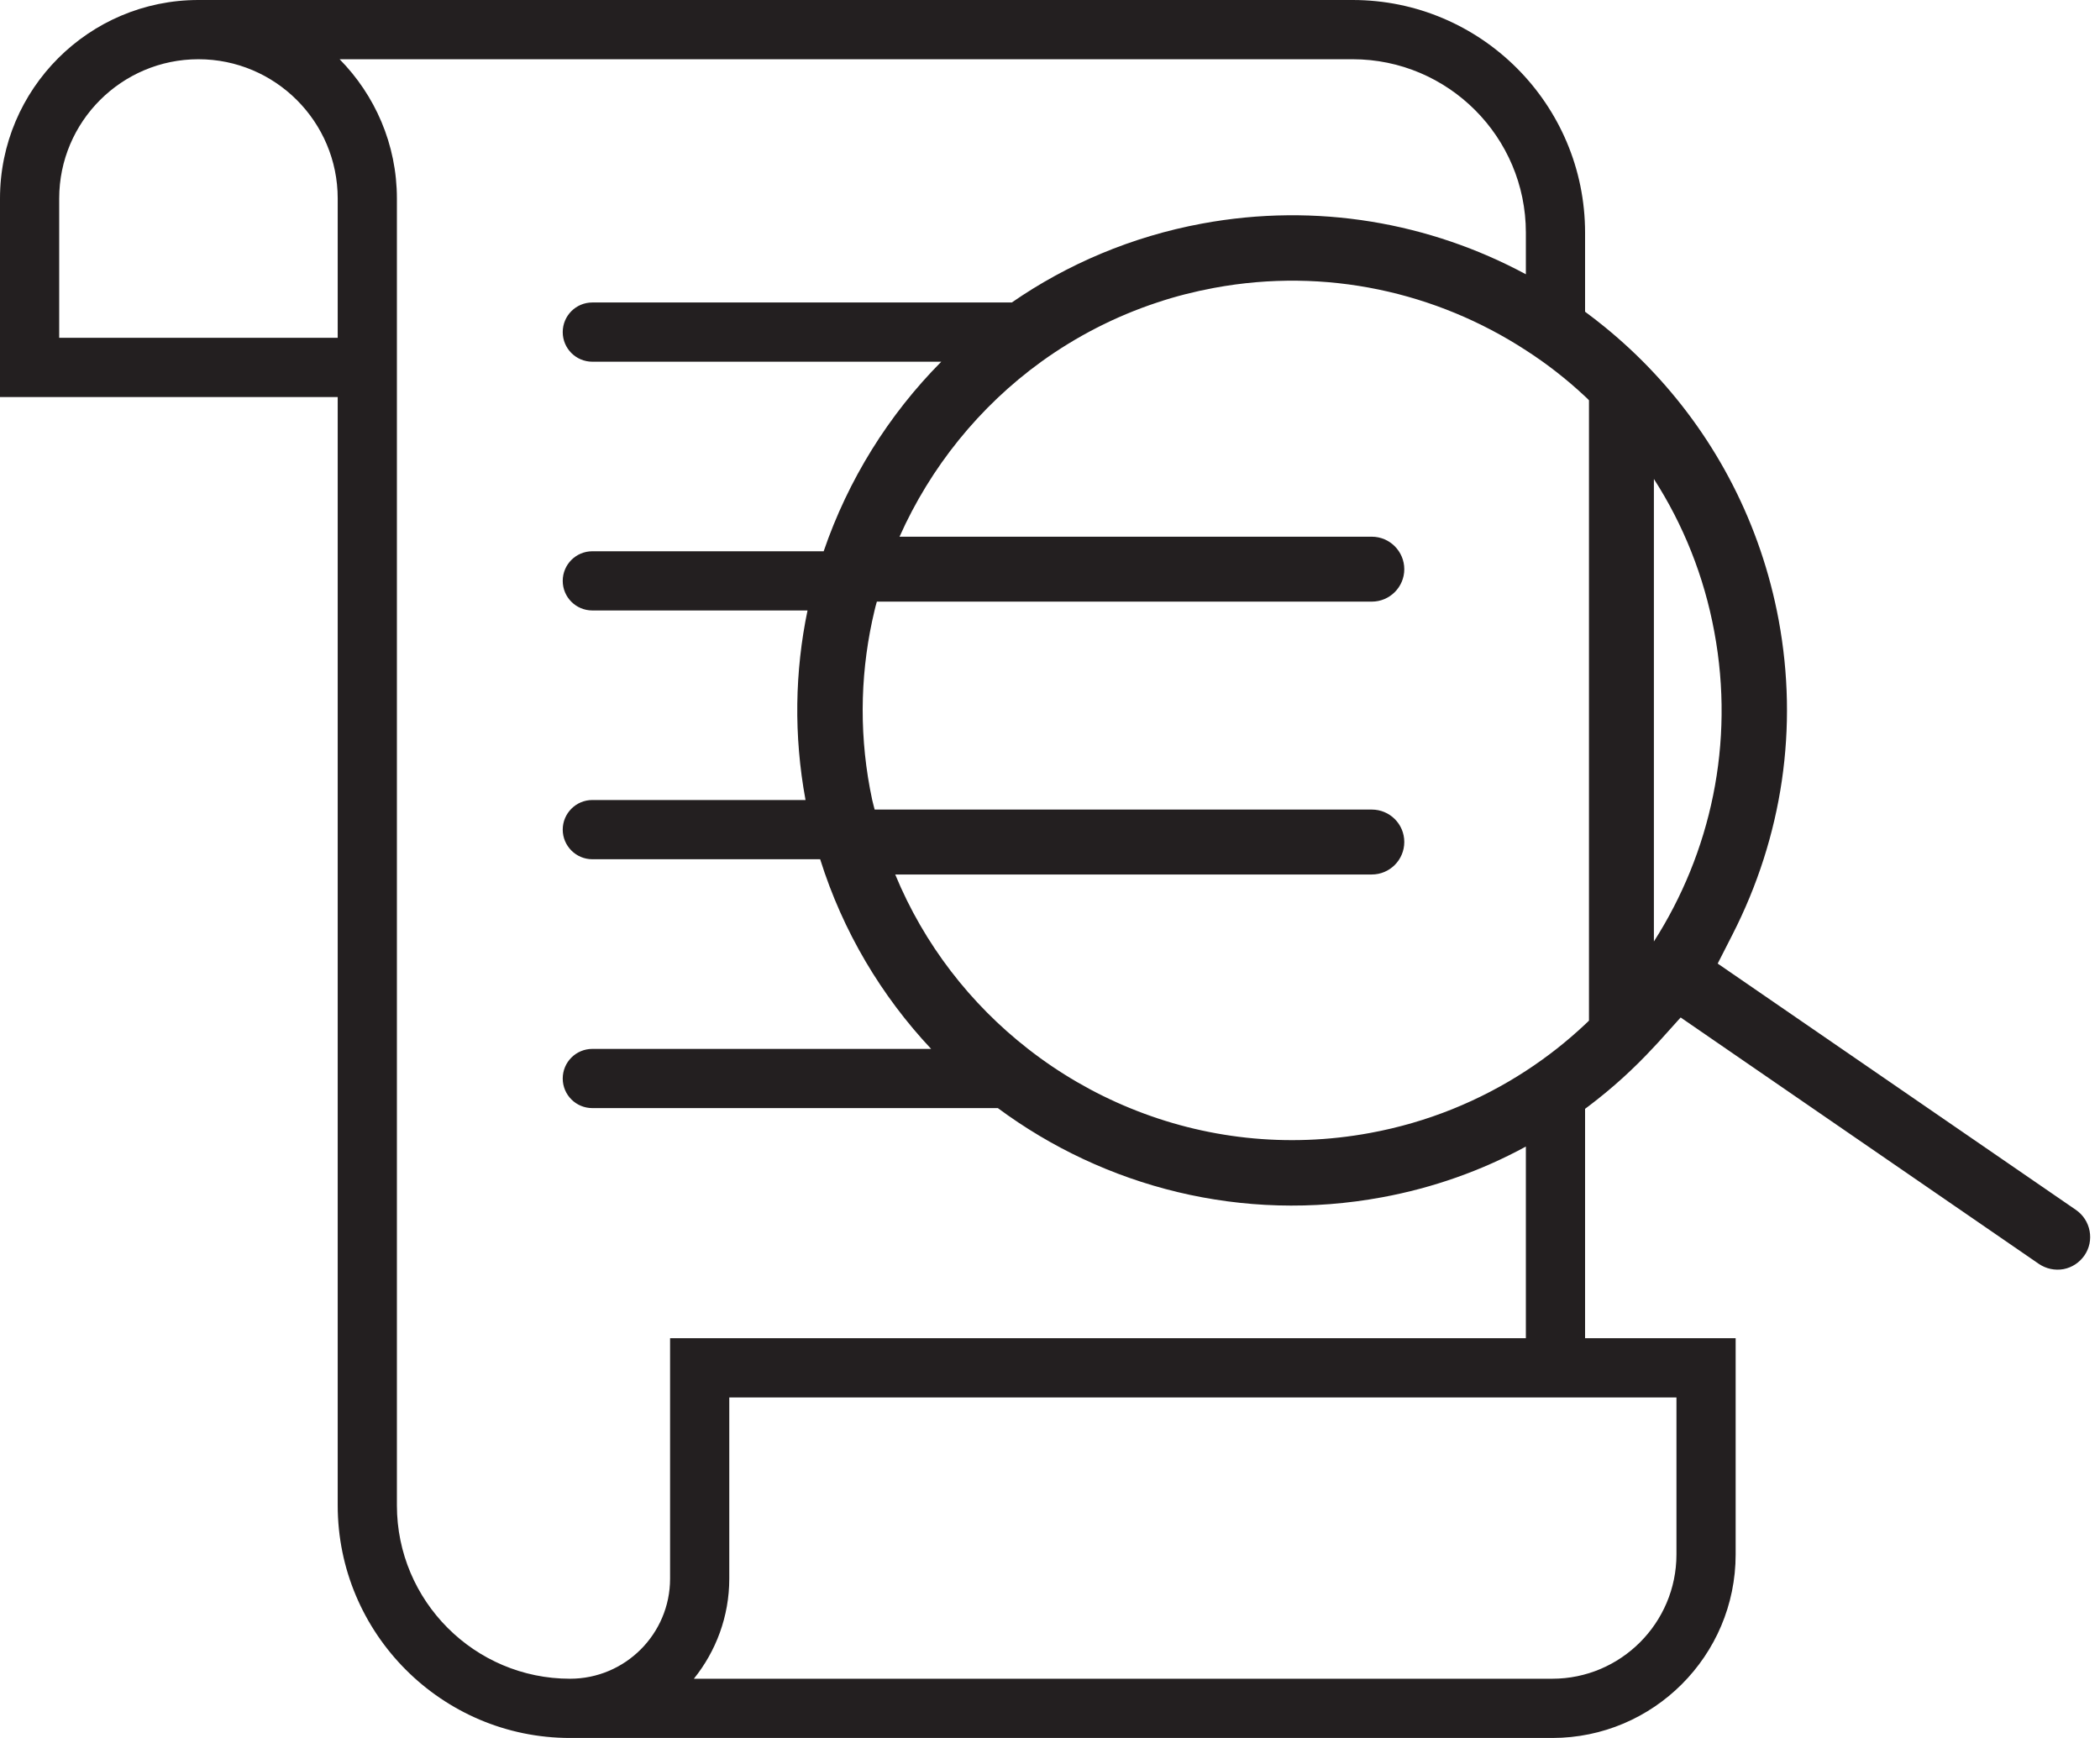 <svg width="58" height="48" viewBox="0 0 58 48" fill="none" xmlns="http://www.w3.org/2000/svg">
<path d="M57.713 33.998C57.668 33.76 57.535 33.554 57.336 33.416L47.441 26.612L47.851 25.808C49.234 23.096 49.674 20.093 49.126 17.129C48.632 14.47 47.399 12.136 45.679 10.298C45.255 9.843 44.8 9.421 44.321 9.03C44.144 8.886 43.963 8.745 43.778 8.609V6.424C43.778 2.881 40.899 0 37.358 0H5.481C2.458 0 0 2.459 0 5.482V10.966H9.327V41.576C9.327 45.117 12.206 48 15.744 48H42.872C45.665 48 47.937 45.726 47.937 42.932V36.959H43.778V30.624C43.814 30.596 43.85 30.571 43.886 30.543C44.523 30.061 45.124 29.518 45.679 28.916C45.726 28.869 45.77 28.819 45.814 28.772L46.418 28.101L56.313 34.908C56.513 35.043 56.754 35.093 56.989 35.052C57.228 35.007 57.433 34.871 57.571 34.672C57.707 34.475 57.757 34.234 57.713 33.998ZM9.327 9.33H1.635V5.482C1.635 3.36 3.361 1.636 5.481 1.636C7.601 1.636 9.327 3.36 9.327 5.482V9.33ZM46.302 38.595V42.932C46.302 44.823 44.764 46.364 42.872 46.364H19.164C19.773 45.607 20.142 44.645 20.142 43.6V38.595H46.302ZM42.143 36.959H18.507V43.6C18.507 45.125 17.268 46.364 15.744 46.364C13.106 46.364 10.962 44.215 10.962 41.576V5.482C10.962 3.984 10.355 2.626 9.38 1.636H37.358C39.995 1.636 42.143 3.782 42.143 6.424V7.575C39.499 6.152 36.374 5.587 33.198 6.175C31.253 6.535 29.477 7.295 27.945 8.354H16.36C15.908 8.354 15.542 8.72 15.542 9.172C15.542 9.624 15.908 9.99 16.36 9.99H25.997C24.537 11.462 23.423 13.256 22.749 15.225H16.36C15.908 15.225 15.542 15.591 15.542 16.043C15.542 16.494 15.908 16.86 16.36 16.86H22.303C21.954 18.538 21.918 20.31 22.248 22.095H16.36C15.908 22.095 15.542 22.464 15.542 22.913C15.542 23.362 15.908 23.731 16.36 23.731H22.652C23.281 25.733 24.345 27.507 25.717 28.969H16.36C15.908 28.969 15.542 29.335 15.542 29.787C15.542 30.238 15.908 30.604 16.36 30.604H27.56C30.502 32.784 34.304 33.785 38.178 33.066C39.583 32.806 40.913 32.335 42.143 31.666V36.959ZM43.778 28.292C43.273 28.766 42.728 29.196 42.143 29.576C40.874 30.402 39.427 30.998 37.848 31.289C35.532 31.719 33.243 31.439 31.209 30.604C30.2 30.191 29.253 29.64 28.394 28.969C26.803 27.729 25.523 26.085 24.725 24.152H37.887C38.383 24.152 38.785 23.75 38.785 23.254C38.785 22.758 38.383 22.359 37.887 22.359H24.157C24.135 22.27 24.11 22.184 24.09 22.095C24.068 21.993 24.046 21.887 24.027 21.782C23.713 20.099 23.777 18.43 24.154 16.86C24.174 16.78 24.193 16.697 24.218 16.616H37.887C38.383 16.616 38.785 16.214 38.785 15.721C38.785 15.227 38.383 14.823 37.887 14.823H24.844C25.698 12.907 27.047 11.229 28.759 9.99C29.721 9.297 30.796 8.739 31.962 8.354C32.467 8.185 32.99 8.052 33.528 7.952C36.632 7.375 39.682 8.074 42.143 9.674C42.725 10.048 43.271 10.475 43.778 10.949C43.814 10.982 43.85 11.016 43.886 11.055V28.189C43.85 28.223 43.814 28.259 43.778 28.292ZM45.679 26.002V13.228C46.485 14.482 47.064 15.904 47.349 17.457C47.92 20.534 47.244 23.556 45.679 26.002Z" fill="#231F20"/>
</svg>
